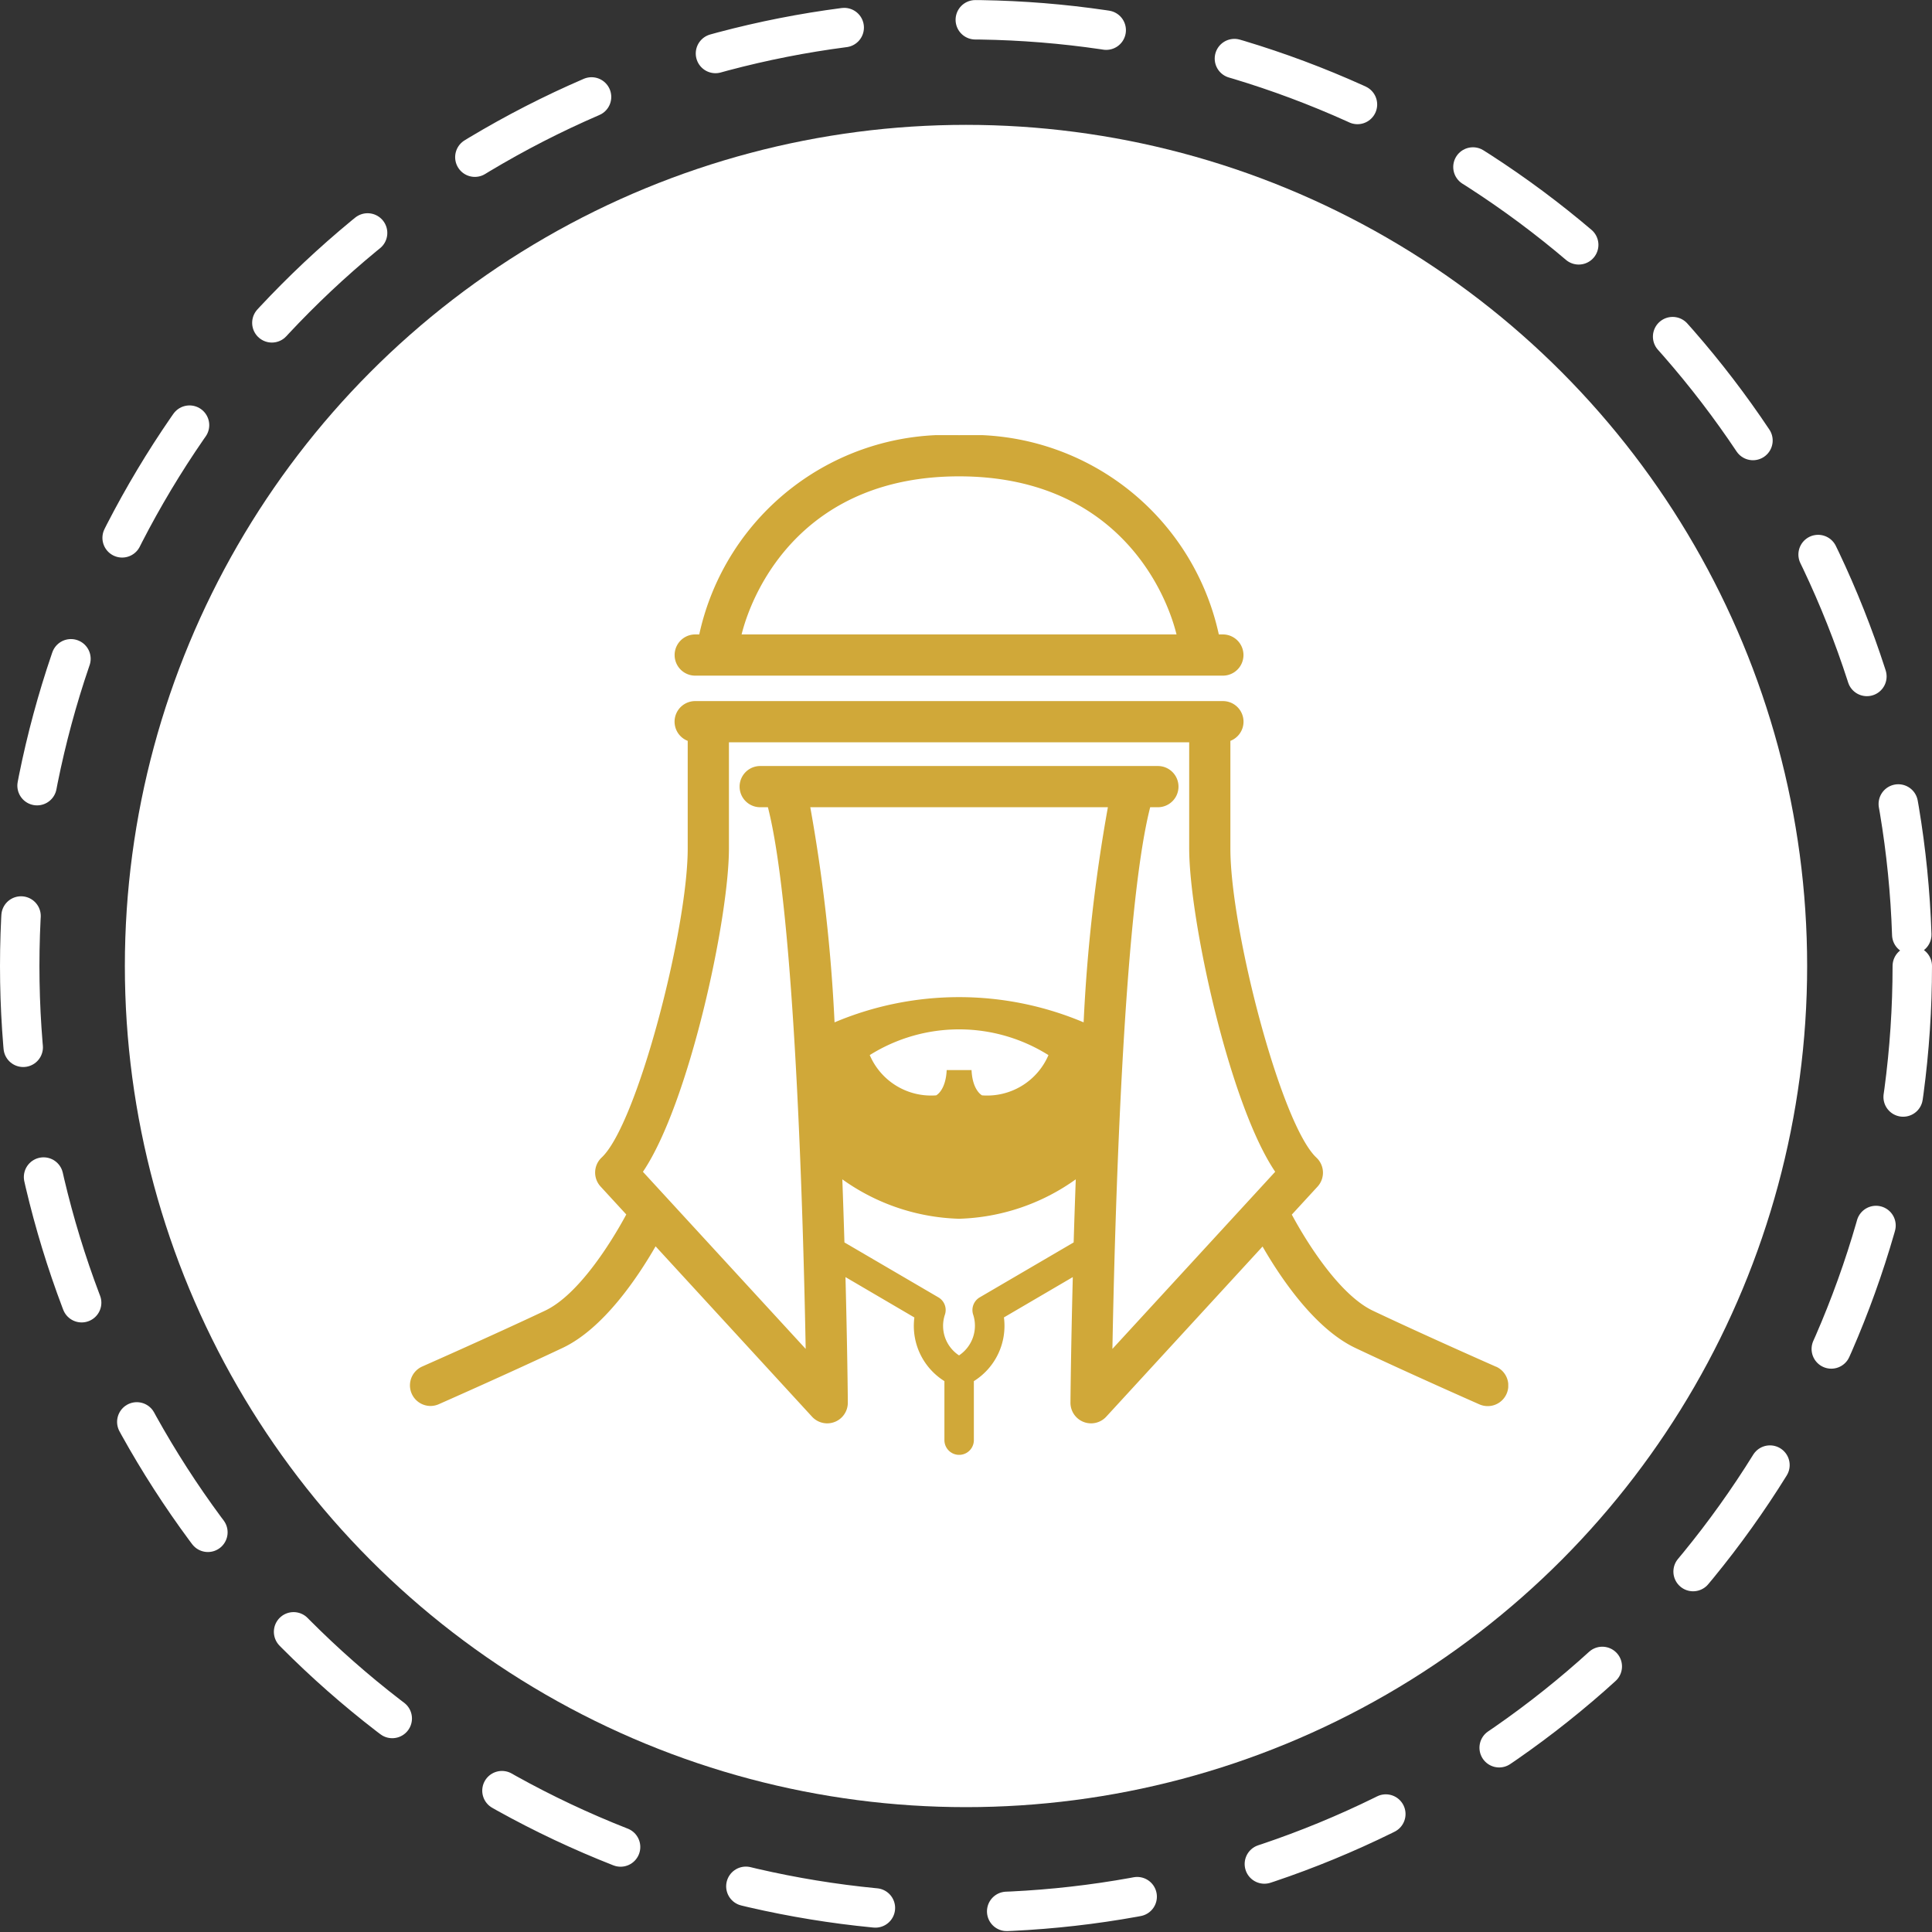 <svg xmlns="http://www.w3.org/2000/svg" xmlns:xlink="http://www.w3.org/1999/xlink" width="73.5" height="73.5" viewBox="0 0 73.5 73.5">
  <rect x="0" y="0" width="73.5" height="73.5" fill="#333333" stroke="none"/>
  <defs>
    <clipPath id="clip-path">
      <rect id="Rectangle_16741" data-name="Rectangle 16741" width="41.787" height="38.792" fill="#d0a839"/>
    </clipPath>
  </defs>
  <g id="Icon" transform="translate(0.485 0.75)">
    <circle id="Ellipse_21" data-name="Ellipse 21" cx="32" cy="32" r="32" transform="translate(4.265 4)" fill="#fff"/>
    <g id="Group_23799" data-name="Group 23799" transform="translate(15.107 15.805)">
      <g id="Group_23798" data-name="Group 23798" clip-path="url(#clip-path)">
        <path id="Path_31498" data-name="Path 31498" d="M41.318,35.437c-.027-.012-2.684-1.182-4.678-2.127-1.251-.592-2.491-2.545-3.088-3.658l.98-1.066a.784.784,0,0,0-.042-1.1c-1.35-1.259-3.275-8.685-3.275-11.759V11.629a.783.783,0,0,0-.286-1.513H10.856a.783.783,0,0,0-.286,1.513v4.093c0,3.074-1.925,10.5-3.275,11.759a.784.784,0,0,0-.042,1.1l.98,1.066c-.6,1.113-1.833,3.064-3.087,3.658-2,.945-4.652,2.115-4.678,2.127a.784.784,0,0,0,.316,1.5.794.794,0,0,0,.316-.067c.026-.012,2.7-1.191,4.717-2.145,1.542-.731,2.839-2.66,3.531-3.861L15.3,37.34a.784.784,0,0,0,1.361-.537c0-.24-.021-2.136-.089-4.774l2.621,1.536a2.476,2.476,0,0,0,1.143,2.422v2.245a.56.56,0,0,0,1.12,0V35.987A2.478,2.478,0,0,0,22.6,33.563l2.62-1.534c-.068,2.638-.087,4.535-.089,4.774a.784.784,0,0,0,1.361.537l5.947-6.474c.691,1.2,1.989,3.129,3.533,3.86,2.014.954,4.69,2.133,4.717,2.145a.784.784,0,0,0,.632-1.435M21.679,32.8a.56.56,0,0,0-.244.673,1.358,1.358,0,0,1-.543,1.535,1.344,1.344,0,0,1-.542-1.536.557.557,0,0,0-.243-.672L16.532,30.71c-.023-.761-.049-1.567-.08-2.4a8.012,8.012,0,0,0,4.441,1.5,8.017,8.017,0,0,0,4.44-1.5c-.03.83-.058,1.635-.08,2.4Zm-4.185-9.216a6.391,6.391,0,0,1,6.8,0,2.537,2.537,0,0,1-2.526,1.531s-.365-.18-.4-.962h-.946c-.035.782-.4.962-.4.962a2.536,2.536,0,0,1-2.526-1.531m8.137-1.246a12.177,12.177,0,0,0-9.477,0,62.79,62.79,0,0,0-.923-8.184H26.555a62.467,62.467,0,0,0-.923,8.184m1.095,12.423c.088-4.792.409-16.6,1.437-20.607h.293a.784.784,0,0,0,0-1.568H13.328a.784.784,0,0,0,0,1.568h.293c1.029,4.007,1.349,15.815,1.437,20.607L8.866,28.023c1.75-2.583,3.272-9.621,3.272-12.3V11.684h17.51v4.038c0,2.679,1.523,9.719,3.272,12.3ZM10.856,9.148H30.929a.784.784,0,0,0,0-1.568h-.154A9.643,9.643,0,0,0,20.893,0,9.644,9.644,0,0,0,11.009,7.58h-.153a.784.784,0,1,0,0,1.568M20.893,1.566c5.8,0,7.8,4.11,8.273,6.013H12.62c.477-1.9,2.474-6.013,8.273-6.013" transform="translate(0.001 0.001)" fill="#d0a839"/>
      </g>
    </g>
    <circle id="Ellipse_21-2" data-name="Ellipse 21" cx="36" cy="36" r="36" transform="translate(0.265)" fill="none" stroke="#fff" stroke-linecap="round" stroke-linejoin="round" stroke-width="1.5" stroke-dasharray="5"/>
  </g>
</svg>

